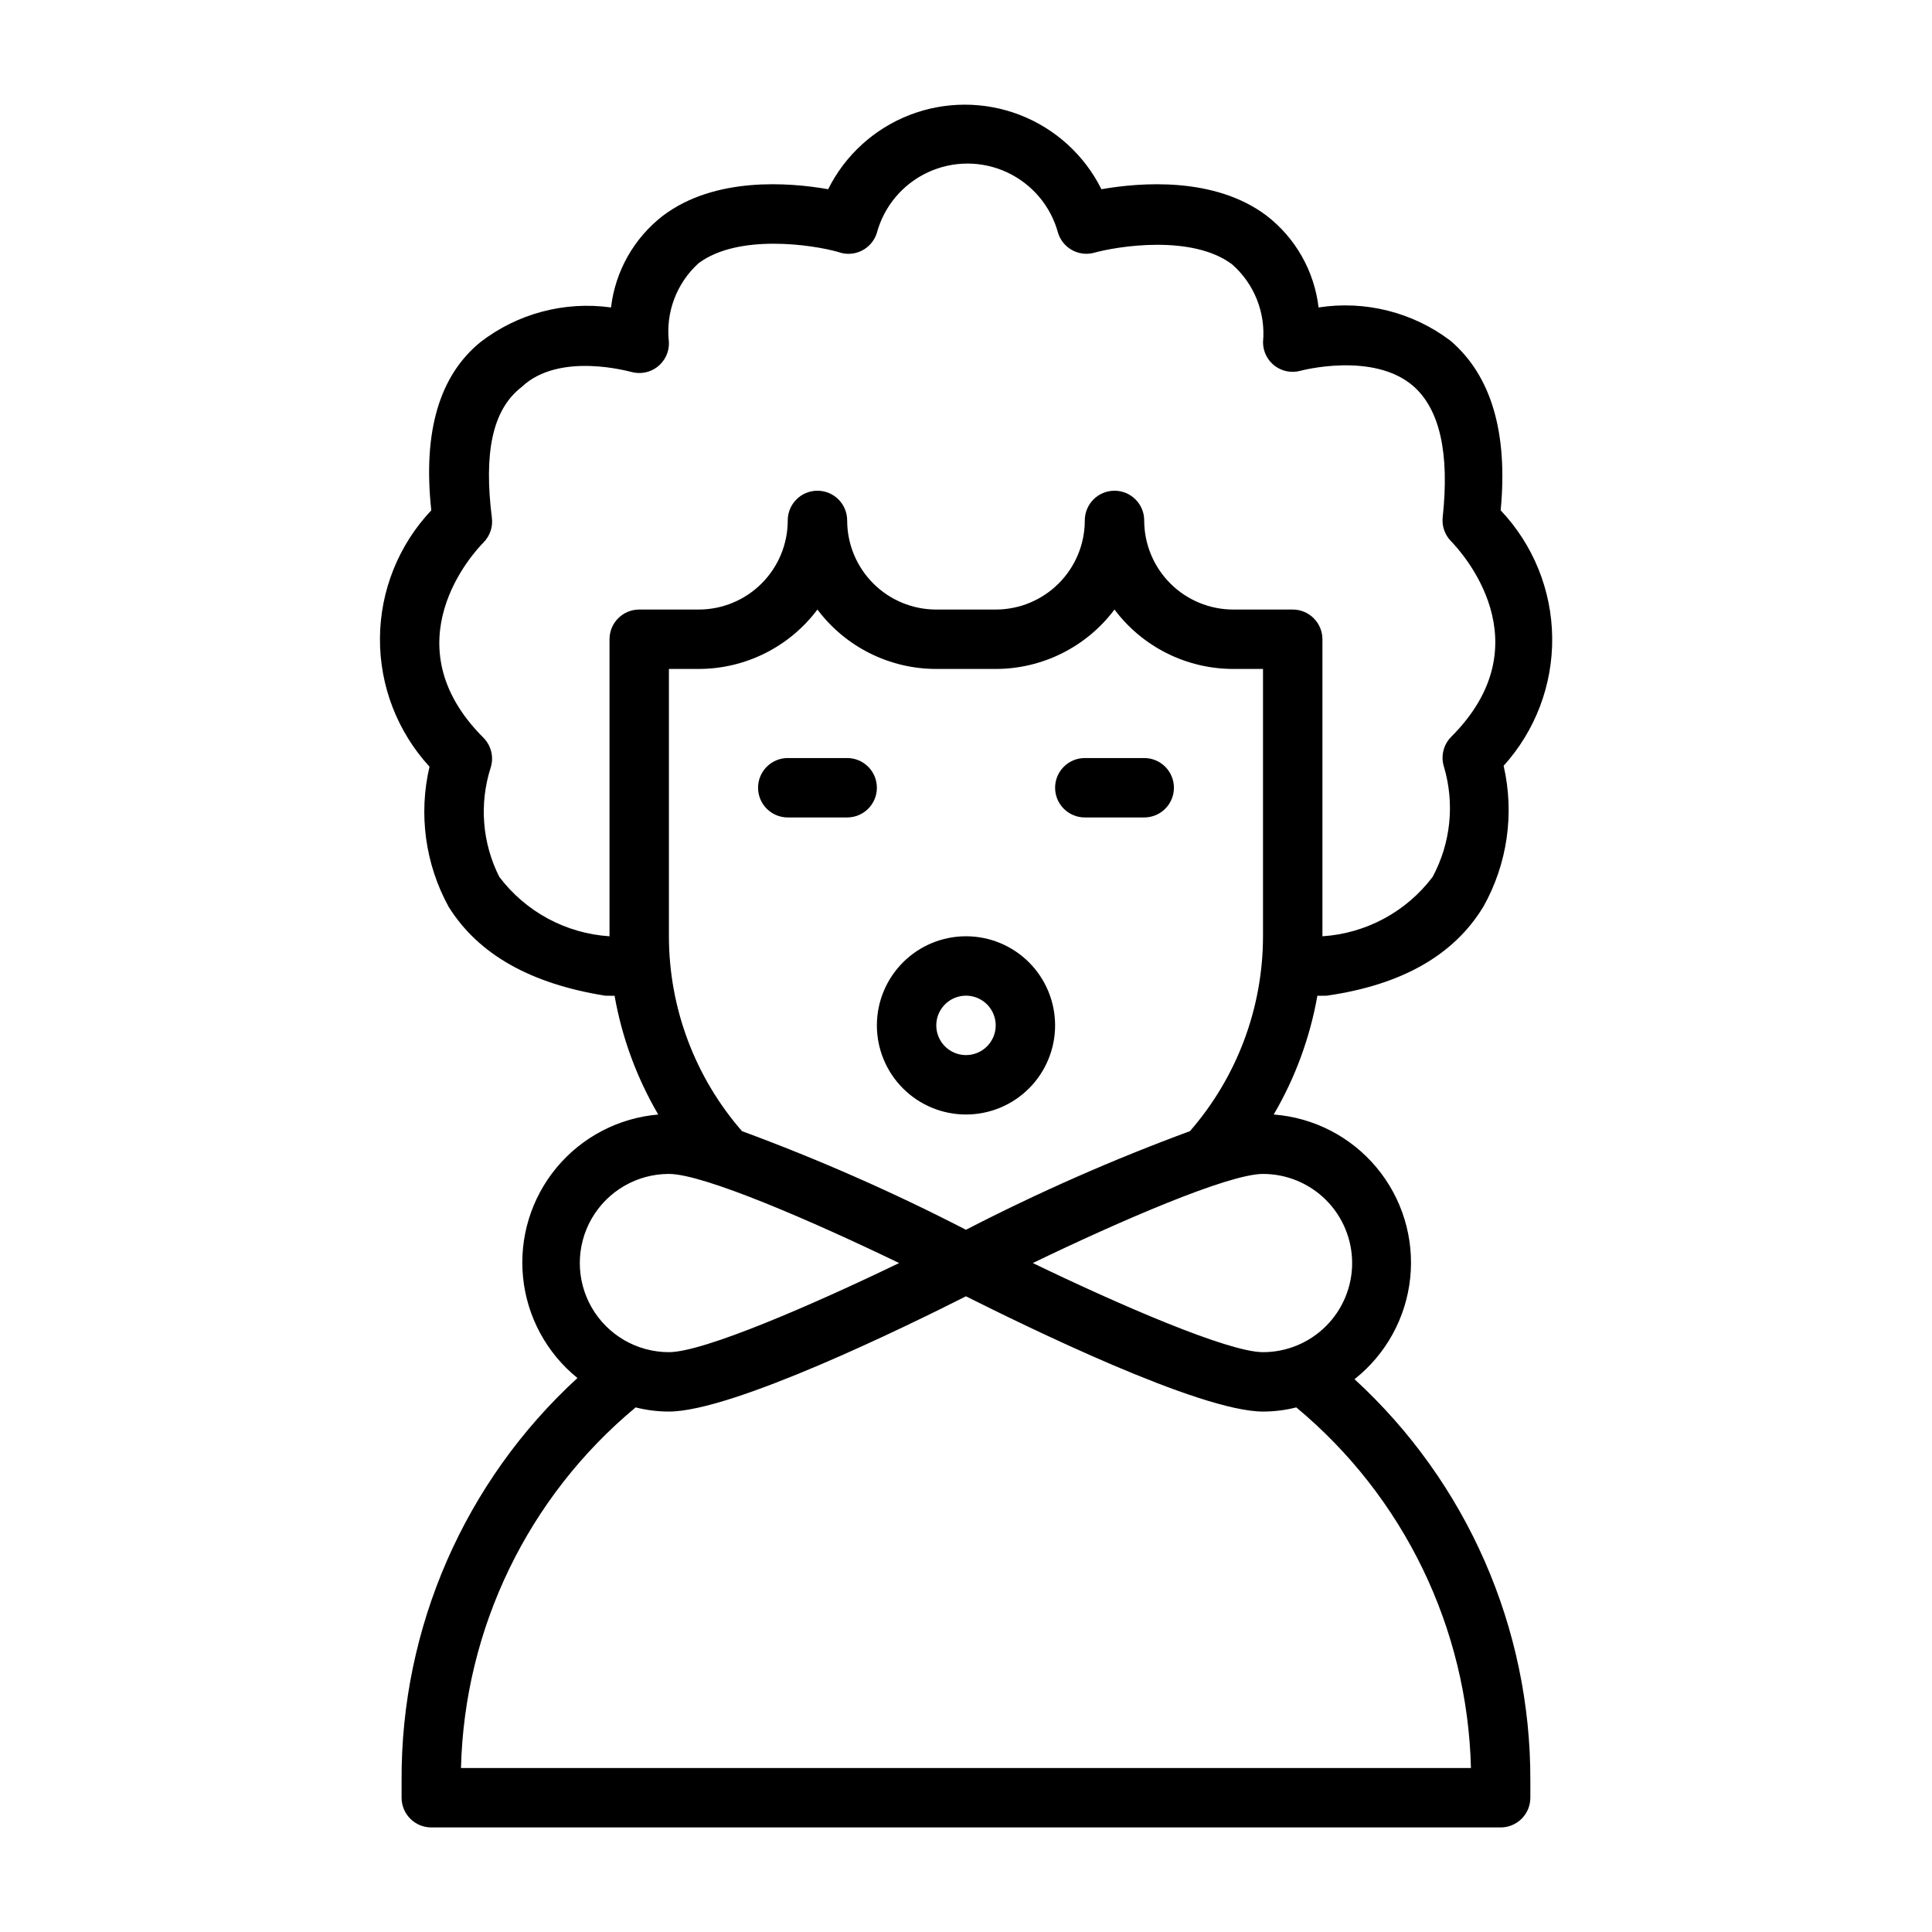 <?xml version="1.0" encoding="UTF-8"?>
<!-- Uploaded to: SVG Find, www.svgfind.com, Generator: SVG Find Mixer Tools -->
<svg fill="#000000" width="800px" height="800px" version="1.1" viewBox="144 144 512 512" xmlns="http://www.w3.org/2000/svg">
 <g>
  <path d="m502.96 509.5c8.34-6.586 13.664-16.266 14.762-26.836 1.094-10.57-2.133-21.133-8.945-29.289s-16.633-13.211-27.23-14.016c5.699-9.727 9.617-20.391 11.574-31.488 0.445 0.039 0.891 0.039 1.336 0h1.102c19.758-2.832 33.691-10.629 41.562-23.617h0.004c6.356-11.34 8.266-24.641 5.352-37.312 8.422-9.309 13.016-21.453 12.871-34.004-0.145-12.551-5.023-24.586-13.656-33.695 1.969-20.625-2.519-35.738-13.305-44.949-9.977-7.551-22.586-10.73-34.953-8.816-1.133-9.633-6.098-18.398-13.773-24.324-13.777-10.391-33.457-8.816-43.77-7.008-4.496-9.02-12.199-16.039-21.602-19.68-9.398-3.637-19.82-3.637-29.219 0-9.402 3.641-17.105 10.66-21.602 19.68-10.312-1.812-29.992-3.387-43.77 7.008-7.676 5.926-12.641 14.691-13.773 24.324-12.316-1.715-24.801 1.605-34.641 9.211-10.781 8.816-15.27 23.613-12.988 44.555-8.656 9.164-13.52 21.27-13.605 33.875-0.09 12.605 4.606 24.777 13.133 34.059-2.945 12.559-1.148 25.762 5.039 37.078 7.871 12.676 21.805 20.469 41.562 23.617h1.105c0.445 0.039 0.891 0.039 1.336 0 1.957 11.098 5.879 21.762 11.574 31.488-10.496 0.891-20.195 5.953-26.93 14.051-6.734 8.102-9.941 18.559-8.902 29.039 1.035 10.484 6.231 20.113 14.418 26.734-29.879 27.395-46.801 66.129-46.602 106.66v4.566c0 2.09 0.828 4.09 2.305 5.566 1.477 1.477 3.481 2.309 5.566 2.309h283.39c2.086 0 4.09-0.832 5.566-2.309 1.477-1.477 2.305-3.477 2.305-5.566v-4.566c0.113-40.426-16.805-79.031-46.602-106.35zm-0.629-30.781c0 6.262-2.488 12.27-6.918 16.699-4.43 4.43-10.438 6.918-16.699 6.918-9.211 0-38.18-12.594-61.008-23.617 22.828-11.02 51.797-23.617 61.008-23.617 6.262 0 12.27 2.488 16.699 6.918 4.43 4.43 6.918 10.438 6.918 16.699zm-102.34-8.816c-19.23-9.922-39.055-18.648-59.355-26.137-12.473-14.312-19.352-32.652-19.367-51.641v-70.848h7.871c12.391 0 24.055-5.832 31.488-15.742 7.434 9.91 19.102 15.742 31.488 15.742h15.746c12.387 0 24.055-5.832 31.488-15.742 7.434 9.91 19.098 15.742 31.488 15.742h7.871v70.848c-0.016 18.988-6.894 37.328-19.363 51.641-20.305 7.488-40.125 16.215-59.355 26.137zm-123.67-93.52c-4.539-8.98-5.359-19.387-2.281-28.969 0.871-2.773 0.145-5.797-1.891-7.871-25.031-24.953-2.598-49.199 0-51.797v-0.004c1.699-1.723 2.516-4.133 2.203-6.531-2.125-16.926 0-28.574 7.871-34.637 10-9.527 28.812-4.016 29.051-4.016 2.356 0.668 4.887 0.203 6.848-1.262 2.074-1.551 3.25-4.023 3.148-6.609-0.918-7.844 2.016-15.645 7.871-20.941 10.547-7.871 30.23-4.879 36.918-2.992h0.004c2.031 0.773 4.293 0.668 6.246-0.285 1.953-0.957 3.426-2.676 4.066-4.75 1.918-7.082 6.867-12.957 13.52-16.051 6.648-3.094 14.328-3.094 20.98 0 6.652 3.094 11.602 8.969 13.52 16.051 1.211 3.906 5.215 6.231 9.211 5.352 6.691-1.891 26.371-4.961 36.918 2.992 5.879 5.164 8.922 12.832 8.188 20.625 0 2.477 1.168 4.809 3.148 6.297 1.965 1.461 4.496 1.926 6.848 1.258 0 0 19.129-5.117 29.758 4.016 7.086 6.141 9.684 17.789 7.871 34.715-0.285 2.375 0.527 4.75 2.203 6.457 2.598 2.676 25.031 26.922 0 51.875-2.031 2.074-2.758 5.102-1.887 7.871 2.898 9.75 1.824 20.25-2.992 29.207-6.981 9.246-17.645 14.992-29.207 15.742v-78.719c0-2.086-0.828-4.09-2.305-5.566-1.477-1.477-3.477-2.305-5.566-2.305h-15.742c-6.266 0-12.27-2.488-16.699-6.918-4.43-4.43-6.918-10.438-6.918-16.699 0-4.348-3.523-7.871-7.871-7.871s-7.871 3.523-7.871 7.871c0 6.262-2.488 12.27-6.918 16.699-4.43 4.43-10.438 6.918-16.699 6.918h-15.746c-6.262 0-12.27-2.488-16.699-6.918-4.426-4.43-6.914-10.438-6.914-16.699 0-4.348-3.527-7.871-7.875-7.871-4.348 0-7.871 3.523-7.871 7.871 0 6.262-2.488 12.27-6.918 16.699-4.426 4.43-10.434 6.918-16.699 6.918h-15.742c-4.348 0-7.871 3.523-7.871 7.871v78.719c-11.562-0.75-22.223-6.496-29.207-15.742zm44.949 78.719c9.211 0 38.18 12.594 61.008 23.617-22.828 11.02-51.797 23.617-61.008 23.617-8.438 0-16.234-4.504-20.453-11.809-4.215-7.309-4.215-16.309 0-23.617 4.219-7.305 12.016-11.809 20.453-11.809zm-55.102 157.44c0.906-37.043 17.781-71.891 46.285-95.566 2.883 0.73 5.844 1.102 8.816 1.102 16.848 0 62.977-22.594 78.719-30.543 15.742 7.871 61.875 30.543 78.719 30.543h0.004c2.973 0 5.934-0.371 8.816-1.102 28.504 23.676 45.383 58.523 46.289 95.566z"/>
  <path d="m400 392.12c-6.266 0-12.273 2.488-16.699 6.918-4.43 4.43-6.918 10.438-6.918 16.699 0 6.266 2.488 12.27 6.918 16.699 4.426 4.43 10.434 6.918 16.699 6.918 6.262 0 12.27-2.488 16.699-6.918 4.426-4.43 6.914-10.434 6.914-16.699 0-6.262-2.488-12.27-6.914-16.699-4.43-4.43-10.438-6.918-16.699-6.918zm0 31.488c-3.184 0-6.055-1.918-7.273-4.859s-0.547-6.328 1.707-8.578c2.25-2.25 5.637-2.926 8.578-1.707 2.941 1.219 4.859 4.09 4.859 7.273 0 2.09-0.828 4.09-2.305 5.566-1.477 1.477-3.481 2.305-5.566 2.305z"/>
  <path d="m368.51 344.89h-15.746c-4.348 0-7.871 3.523-7.871 7.871s3.523 7.871 7.871 7.871h15.746c4.348 0 7.871-3.523 7.871-7.871s-3.523-7.871-7.871-7.871z"/>
  <path d="m447.23 344.89h-15.742c-4.348 0-7.875 3.523-7.875 7.871s3.527 7.871 7.875 7.871h15.742c4.348 0 7.871-3.523 7.871-7.871s-3.523-7.871-7.871-7.871z"/>
 </g>
</svg>